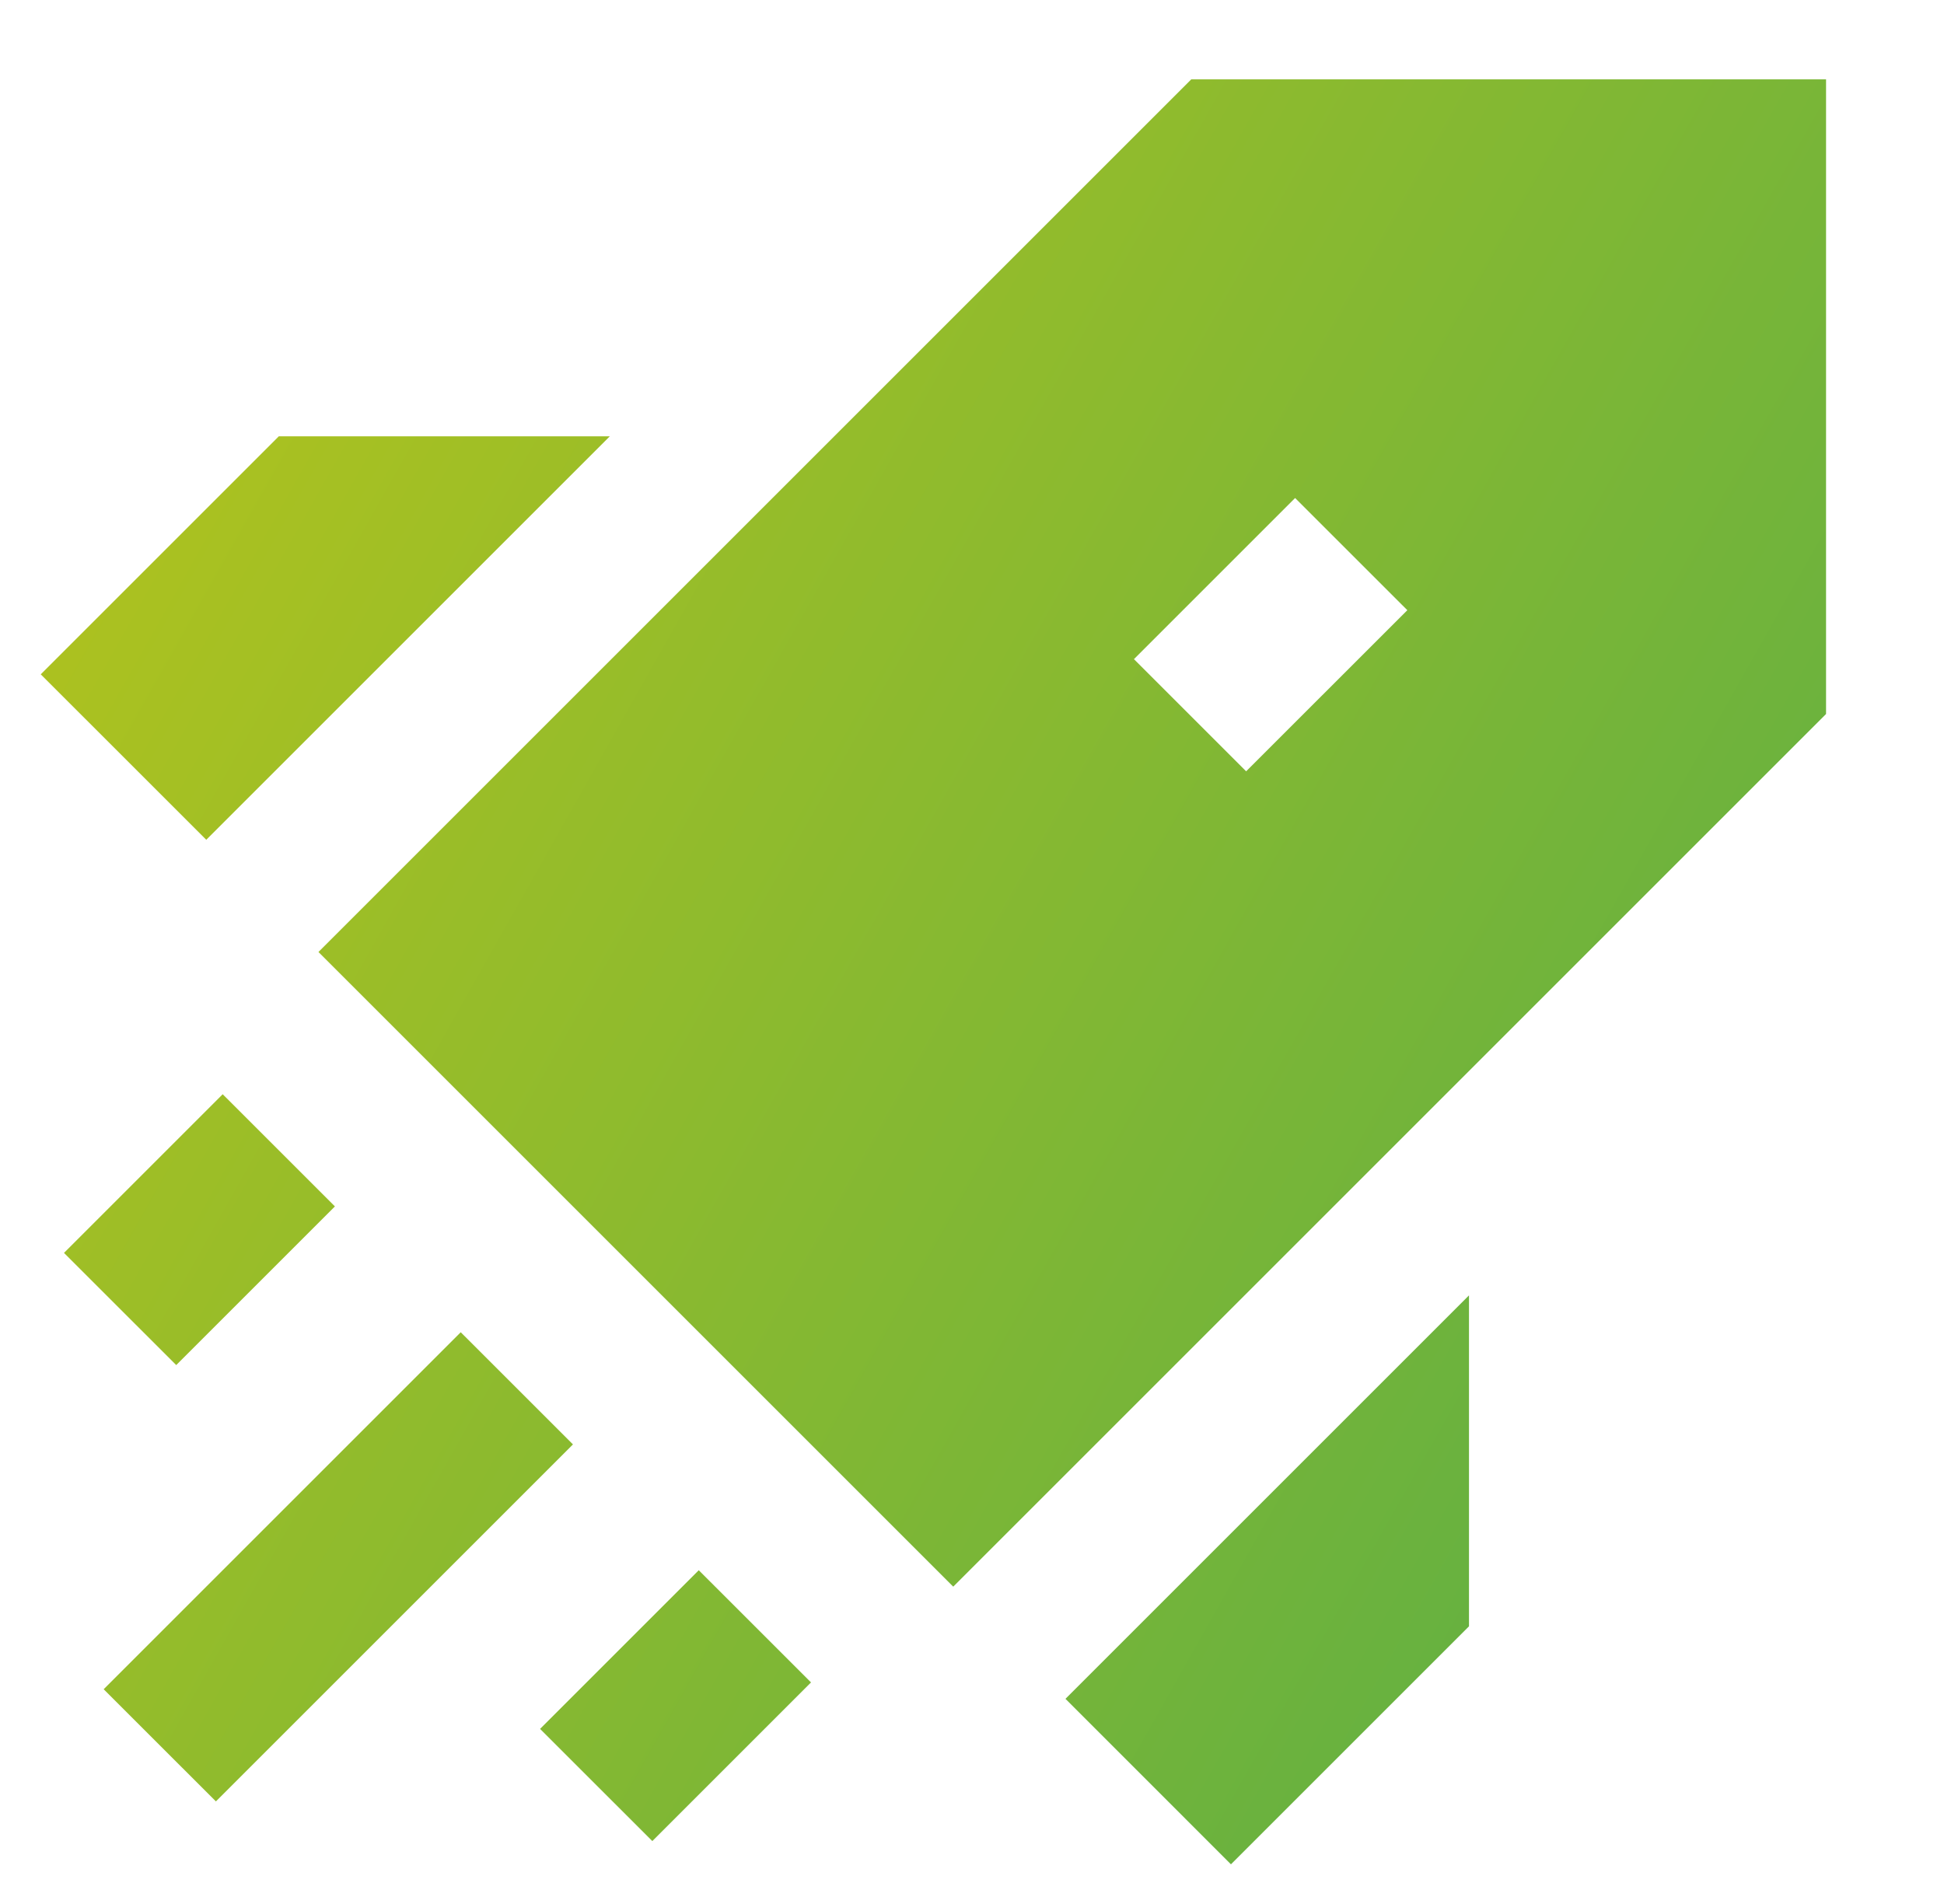 <svg width="49" height="48" viewBox="0 0 49 48" fill="none" xmlns="http://www.w3.org/2000/svg">
<path fill-rule="evenodd" clip-rule="evenodd" d="M30.027 2L8.027 24L24.027 40L46.027 18V2H30.027ZM32.644 12.555L28.582 16.617L31.41 19.445L35.473 15.383L32.644 12.555ZM5.613 27.586L1.613 31.586L4.442 34.414L8.442 30.414L5.613 27.586ZM2.613 42.586L11.613 33.586L14.442 36.414L5.442 45.414L2.613 42.586ZM13.613 43.586L17.613 39.586L20.442 42.414L16.442 46.414L13.613 43.586ZM7.027 11H15.37L5.199 21.171L1.027 17L7.027 11ZM31.027 47L26.856 42.828L37.027 32.657V41L31.027 47Z" fill="url(#paint0_linear_520_321)"/>
<defs>
<linearGradient id="paint0_linear_520_321" x1="2.757" y1="5.635" x2="54.044" y2="34.544" gradientUnits="userSpaceOnUse">
<stop stop-color="#B2C31D"/>
<stop offset="1" stop-color="#55AD48"/>
</linearGradient>
</defs>
</svg>
